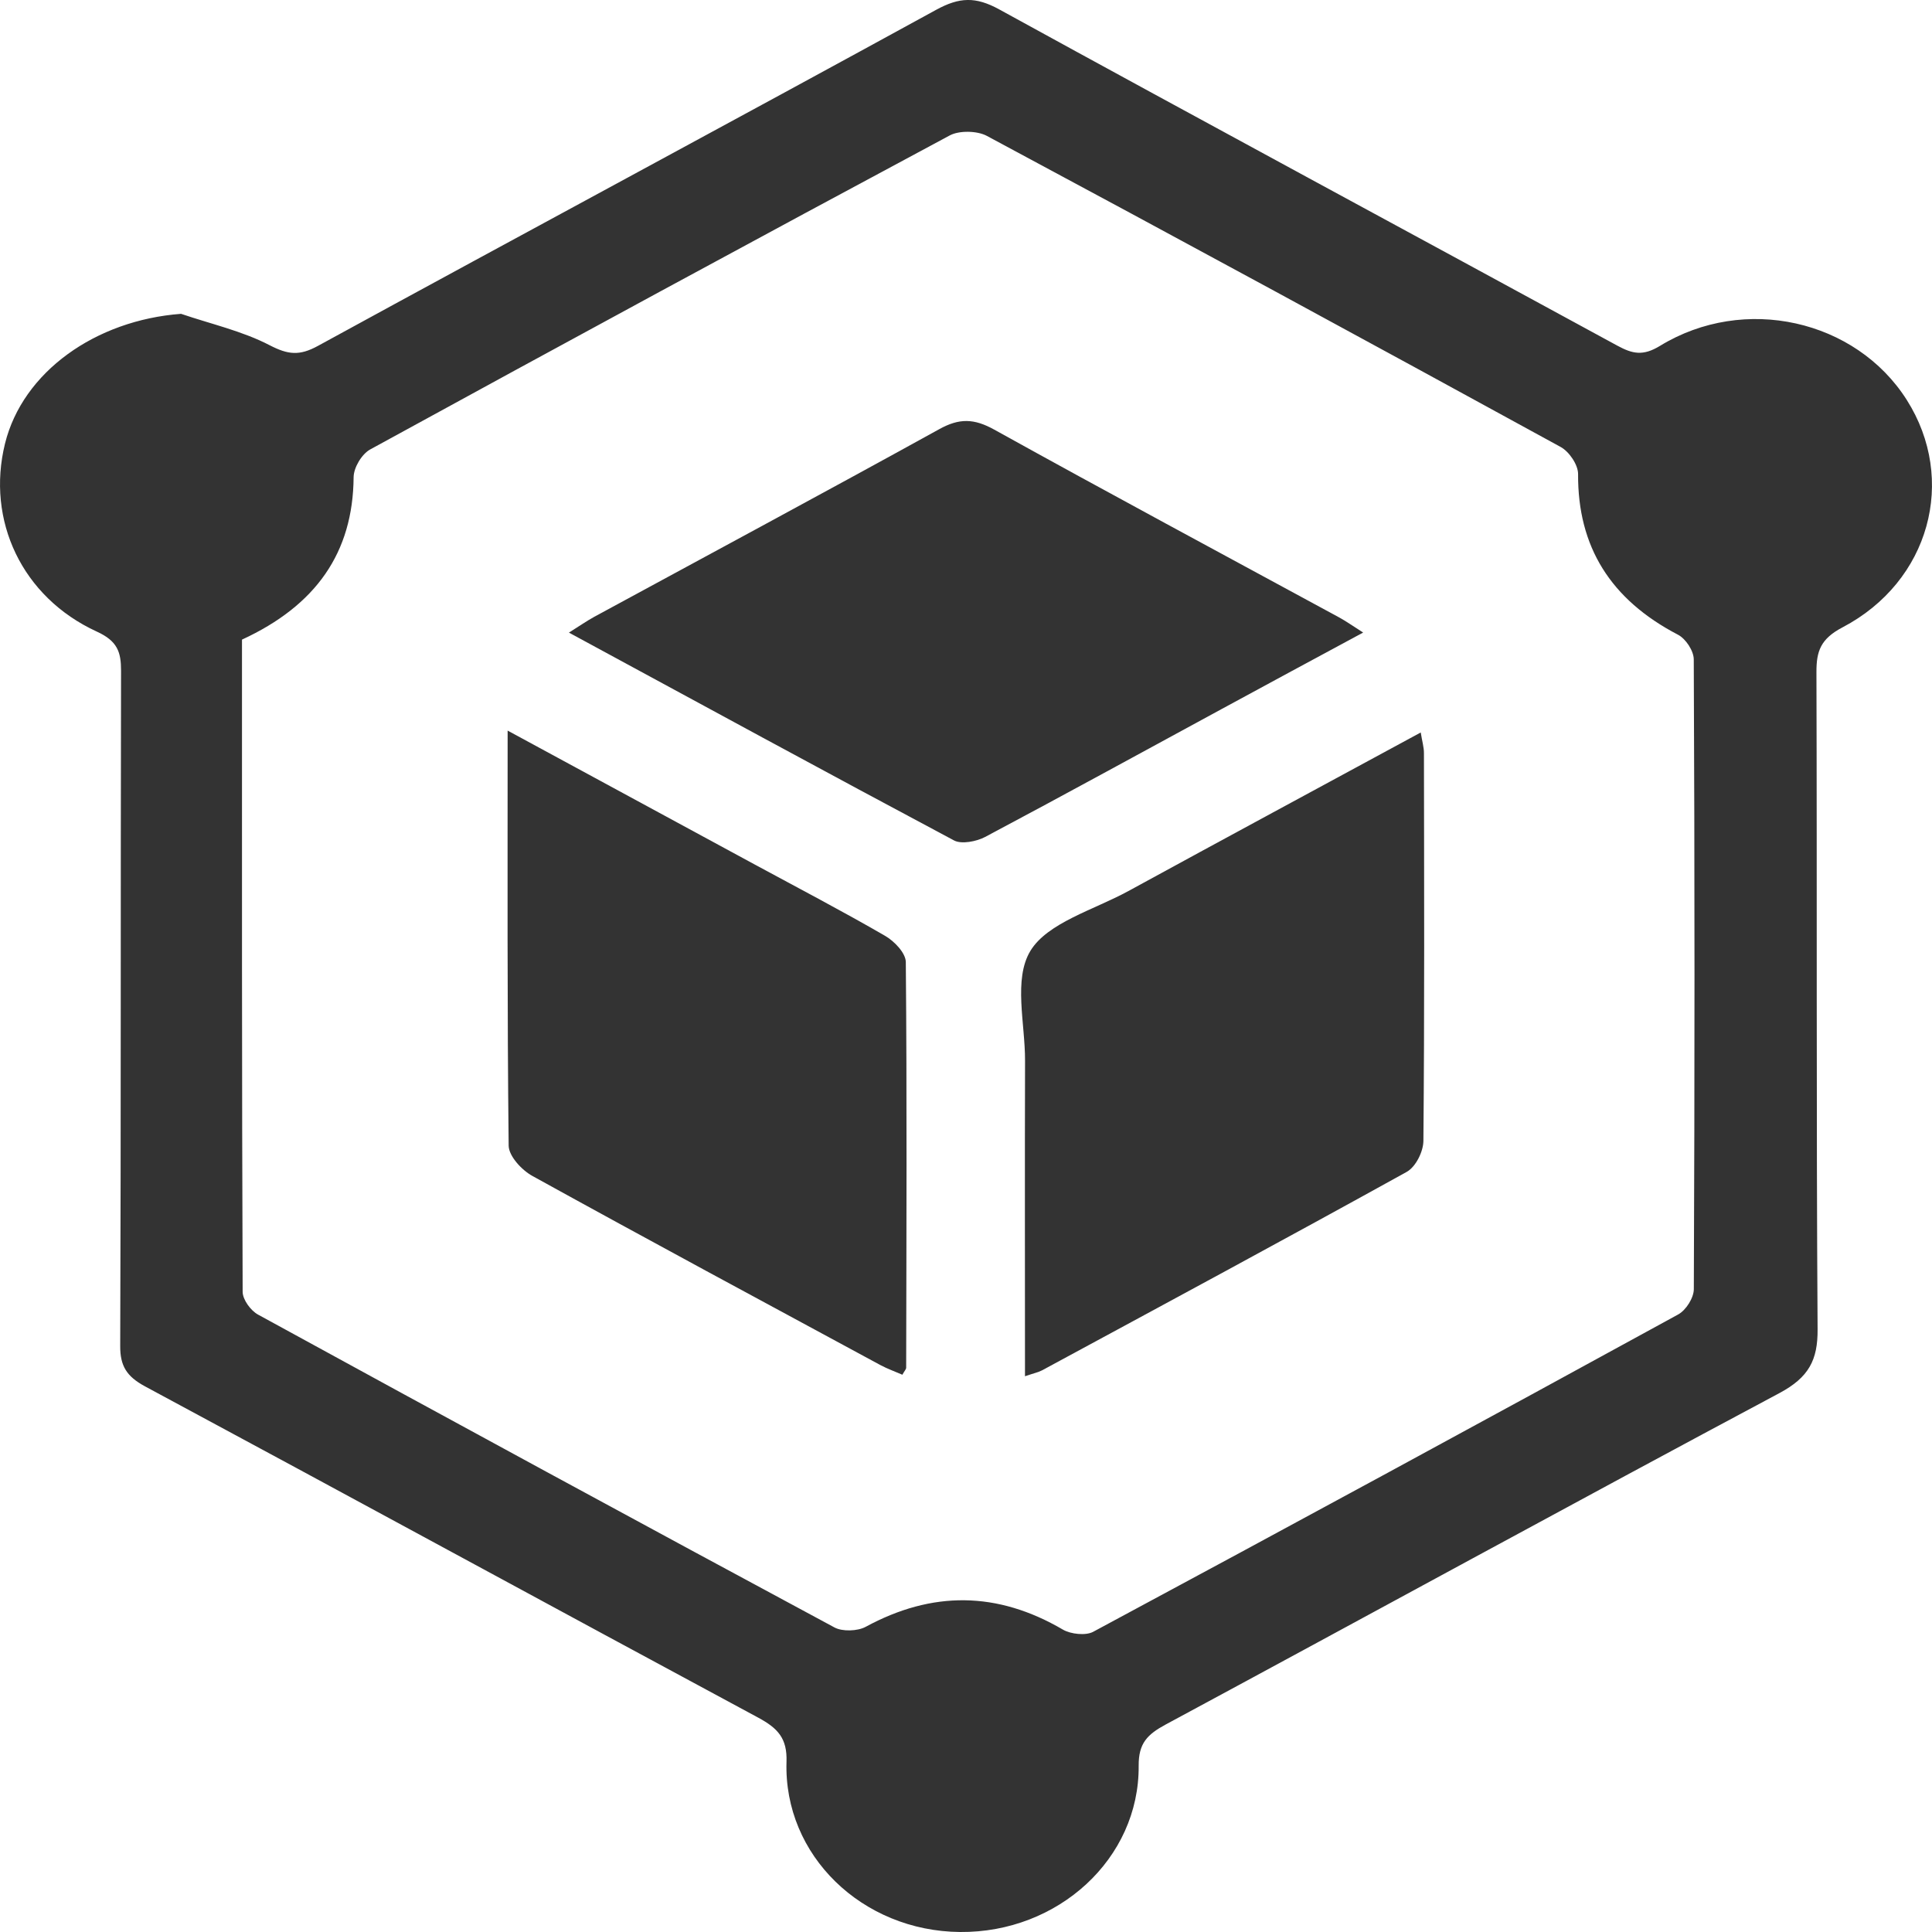 <svg width="32" height="32" viewBox="0 0 32 32" fill="none" xmlns="http://www.w3.org/2000/svg">
<path d="M31.582 6.624C30.739 5.295 28.89 4.874 27.494 5.729C27.212 5.901 27.039 5.861 26.788 5.725C23.377 3.867 19.956 2.025 16.551 0.156C16.159 -0.059 15.891 -0.048 15.505 0.163C12.098 2.029 8.674 3.866 5.266 5.729C4.959 5.897 4.772 5.876 4.464 5.717C4.012 5.482 3.491 5.366 2.999 5.198C1.582 5.304 0.377 6.159 0.083 7.347C-0.231 8.62 0.364 9.892 1.603 10.461C1.947 10.618 2.005 10.8 2.005 11.11C1.996 14.838 2.005 18.567 1.991 22.296C1.99 22.624 2.097 22.797 2.399 22.961C5.79 24.784 9.171 26.627 12.561 28.451C12.885 28.626 13.04 28.794 13.027 29.18C12.978 30.732 14.282 31.986 15.902 32C17.525 32.014 18.872 30.787 18.86 29.246C18.857 28.872 19.006 28.726 19.31 28.562C22.7 26.736 26.075 24.887 29.473 23.074C29.961 22.813 30.109 22.525 30.105 22.017C30.082 18.389 30.097 14.76 30.086 11.132C30.085 10.786 30.154 10.582 30.518 10.391C31.965 9.632 32.419 7.943 31.582 6.624ZM28.055 21.353C28.054 21.496 27.927 21.7 27.795 21.772C24.573 23.536 21.343 25.289 18.106 27.028C17.983 27.094 17.735 27.067 17.606 26.992C16.52 26.356 15.442 26.346 14.337 26.946C14.203 27.018 13.952 27.026 13.822 26.956C10.633 25.241 7.45 23.512 4.274 21.774C4.15 21.706 4.02 21.525 4.019 21.397C4.005 17.804 4.008 14.21 4.008 10.594C5.235 10.028 5.847 9.153 5.857 7.904C5.858 7.747 5.99 7.522 6.132 7.444C9.323 5.697 12.523 3.962 15.731 2.243C15.887 2.159 16.185 2.165 16.344 2.25C19.521 3.953 22.689 5.673 25.849 7.403C25.993 7.482 26.139 7.7 26.138 7.852C26.131 9.053 26.673 9.929 27.791 10.512C27.923 10.58 28.054 10.782 28.054 10.922C28.07 14.398 28.07 17.875 28.055 21.353Z" fill="#333333"/>
<path d="M14.659 15.5C13.949 15.089 13.219 14.708 12.497 14.317C11.164 13.594 9.829 12.871 8.408 12.101C8.408 14.465 8.4 16.721 8.425 18.977C8.428 19.148 8.639 19.379 8.819 19.478C10.732 20.534 12.658 21.57 14.582 22.61C14.698 22.672 14.825 22.717 14.946 22.77C14.981 22.707 15.009 22.68 15.009 22.653C15.013 20.413 15.023 18.173 15.003 15.934C15.001 15.785 14.814 15.589 14.659 15.5Z" fill="#333333"/>
<path d="M23.532 12.132C21.883 13.026 20.283 13.888 18.687 14.76C18.121 15.069 17.351 15.282 17.067 15.749C16.782 16.219 16.98 16.952 16.978 17.568C16.973 19.287 16.977 21.006 16.977 22.795C17.133 22.742 17.202 22.728 17.26 22.697C19.276 21.607 21.294 20.52 23.298 19.411C23.45 19.327 23.575 19.073 23.576 18.896C23.595 16.757 23.588 14.618 23.585 12.478C23.586 12.377 23.554 12.274 23.532 12.132Z" fill="#333333"/>
<path d="M22.578 10.477C22.406 10.368 22.296 10.289 22.176 10.224C20.272 9.19 18.361 8.166 16.468 7.116C16.133 6.93 15.889 6.924 15.556 7.109C13.659 8.156 11.749 9.181 9.845 10.215C9.716 10.286 9.596 10.37 9.423 10.478C11.588 11.651 13.689 12.795 15.803 13.921C15.926 13.986 16.174 13.938 16.316 13.863C17.629 13.166 18.93 12.451 20.236 11.743C20.999 11.328 21.764 10.916 22.578 10.477Z" fill="#333333"/>
</svg>
